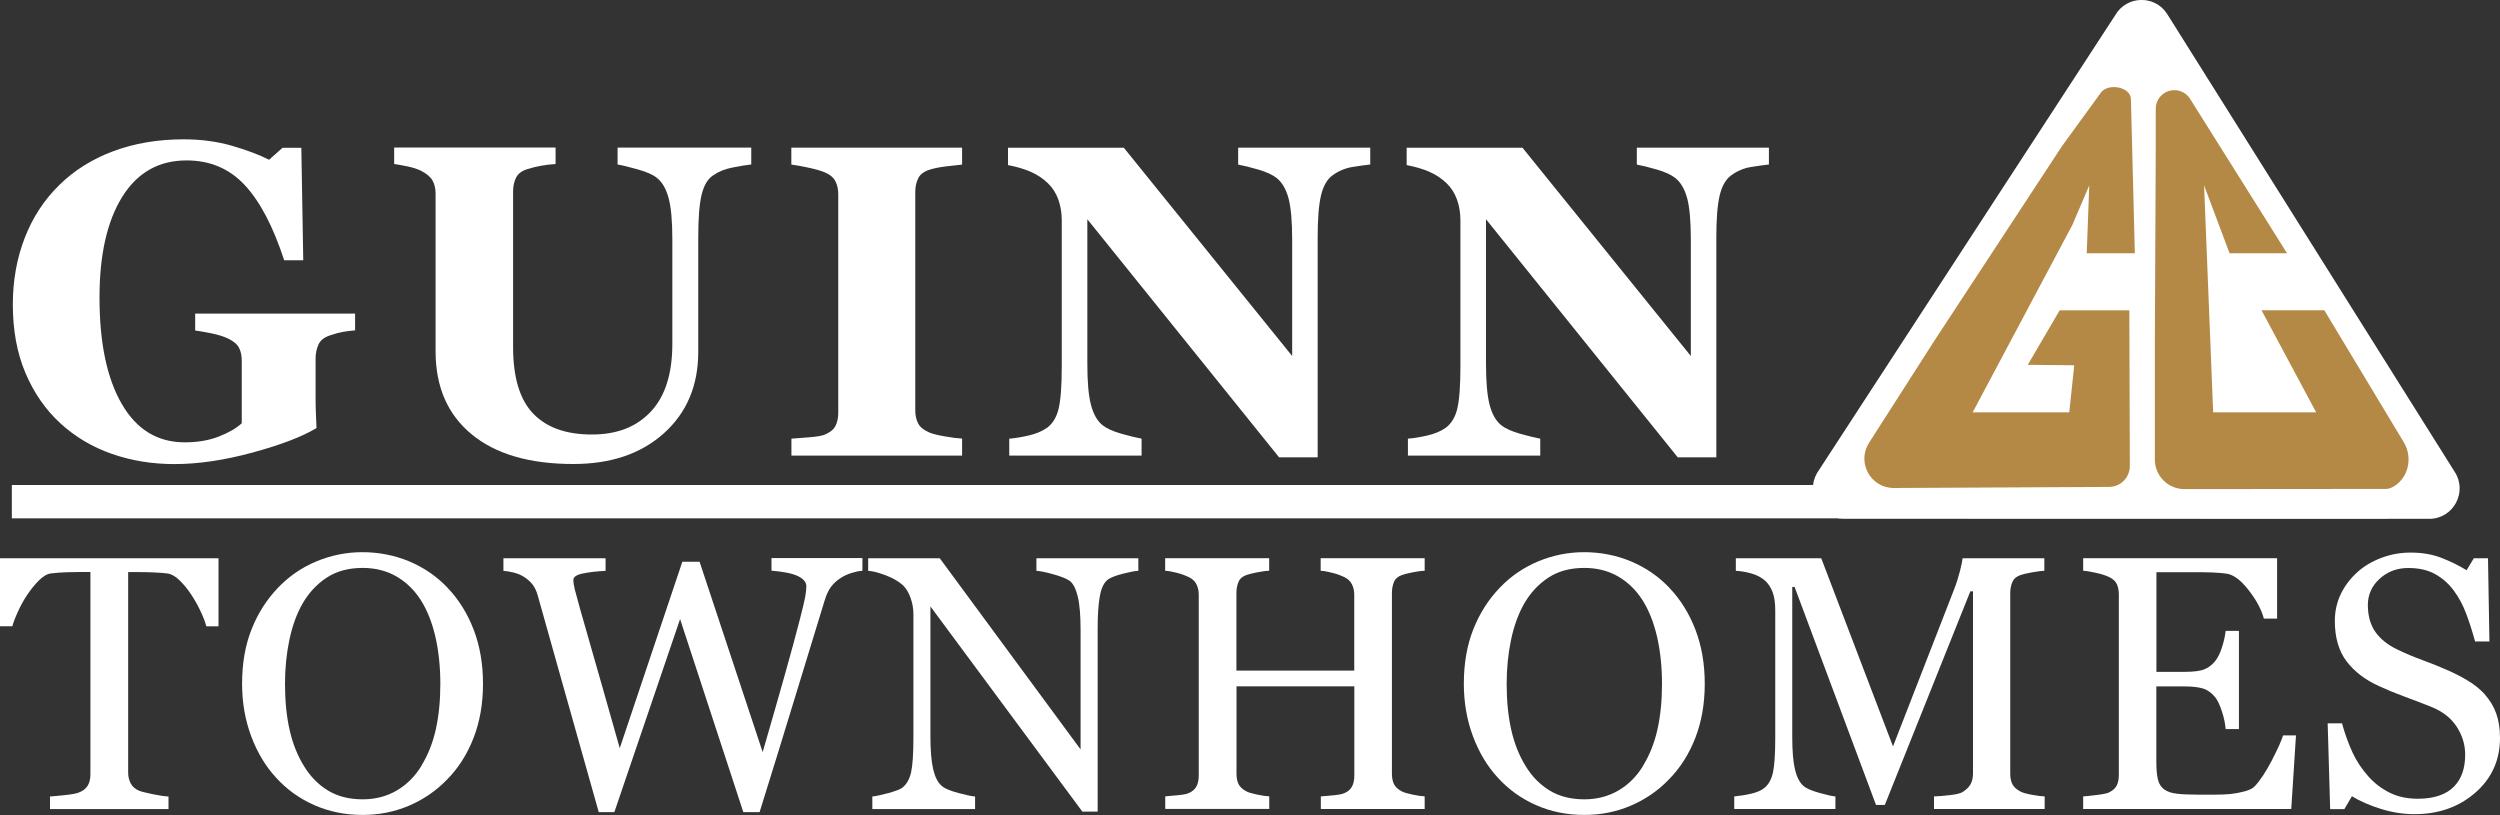 <?xml version="1.0" encoding="UTF-8"?>
<svg id="logos" xmlns="http://www.w3.org/2000/svg" viewBox="0 0 300 97.8">
  <rect x="0" y="0" width="300" height="97.8" fill="#333333" stroke="none"/>
  <defs>
    <style>
      .cls-1 {
        fill: none;
        stroke: #fff;
        stroke-miterlimit: 10;
        stroke-width: 4px;
      }

      .cls-2 {
        fill: #fff;
      }

      .cls-3 {
        fill: #b48946;
      }
    </style>
  </defs>
  <line class="cls-1" x1="1.42" y1="60.2" x2="286.59" y2="60.2"/>
  <g>
    <path class="cls-2" d="M42.61,39.64c-.54.05-1.02.11-1.43.18-.42.07-.94.21-1.56.42-.71.23-1.18.6-1.41,1.12-.23.52-.34,1.07-.34,1.64v4.3c0,.87,0,1.57.03,2.1.02.53.04,1.19.08,1.97-1.74,1.04-4.3,2.02-7.69,2.94s-6.51,1.38-9.36,1.38c-2.67,0-5.18-.41-7.52-1.23s-4.4-2.04-6.17-3.67c-1.77-1.62-3.16-3.62-4.18-6.02-1.02-2.4-1.52-5.14-1.52-8.23,0-2.88.48-5.55,1.43-8,.95-2.45,2.33-4.56,4.14-6.33,1.77-1.75,3.93-3.11,6.47-4.06s5.36-1.43,8.45-1.43c2.1,0,4.04.26,5.83.78,1.79.52,3.26,1.08,4.43,1.67l1.61-1.43h2.26l.23,13.49h-2.29c-1.32-4.05-2.9-7.06-4.74-9.03-1.84-1.97-4.16-2.95-6.98-2.95-3.33,0-5.9,1.46-7.72,4.38-1.81,2.92-2.72,6.94-2.72,12.07,0,5.44.89,9.7,2.67,12.77,1.78,3.08,4.3,4.61,7.56,4.61,1.53,0,2.89-.23,4.07-.69s2.11-.99,2.77-1.6v-7.5c0-.63-.11-1.15-.34-1.58-.23-.43-.68-.79-1.35-1.11-.52-.24-1.17-.44-1.95-.6s-1.43-.27-1.95-.34v-2.03h19.19v2.03Z"/>
    <path class="cls-2" d="M90.13,19.74c-.5.05-1.23.17-2.17.35-.95.18-1.74.5-2.38.95-.66.43-1.12,1.22-1.39,2.34-.27,1.13-.4,2.82-.4,5.08v13.75c0,4.05-1.37,7.3-4.11,9.77-2.74,2.47-6.37,3.7-10.88,3.7-5.26,0-9.33-1.19-12.21-3.57-2.88-2.38-4.32-5.69-4.32-9.95v-18.91c0-.61-.12-1.13-.35-1.56-.23-.43-.68-.82-1.34-1.17-.45-.23-1.01-.41-1.67-.55-.66-.14-1.2-.23-1.61-.29v-1.98h19.37v1.98c-.56.04-1.12.1-1.69.2-.57.1-1.15.24-1.74.43-.66.21-1.1.56-1.33,1.04-.23.49-.34,1.03-.34,1.64v18.65c0,3.66.81,6.33,2.42,8s3.95,2.5,7.02,2.5,5.38-.92,7.1-2.76c1.72-1.84,2.57-4.55,2.57-8.13v-12.53c0-2.22-.15-3.88-.46-4.99-.3-1.1-.77-1.9-1.39-2.38-.45-.38-1.24-.73-2.36-1.04-1.12-.31-1.9-.5-2.36-.57v-2.03h16.04v2.03Z"/>
    <path class="cls-2" d="M115.46,54.67h-20.49v-2.03c.47-.03,1.16-.09,2.07-.16.91-.07,1.54-.17,1.89-.31.64-.26,1.08-.6,1.31-1.03.23-.42.35-.97.35-1.63v-26.2c0-.59-.11-1.11-.34-1.56-.23-.45-.67-.82-1.33-1.09-.42-.17-1.03-.35-1.85-.53-.82-.18-1.52-.31-2.11-.38v-2.03h20.49v2.03c-.52.05-1.17.13-1.95.22s-1.44.23-1.98.4c-.68.23-1.13.58-1.35,1.05-.23.48-.34,1.02-.34,1.63v26.17c0,.63.12,1.16.35,1.6.23.44.68.8,1.34,1.08.36.16.97.31,1.81.46s1.55.24,2.12.27v2.03Z"/>
    <path class="cls-2" d="M164.42,19.74c-.49.05-1.18.15-2.08.29-.9.14-1.72.48-2.45,1.02-.64.47-1.1,1.27-1.37,2.41s-.4,2.81-.4,5.01v26.41h-4.63l-23.01-28.57v17.34c0,2.15.14,3.79.43,4.91.29,1.12.75,1.94,1.39,2.46.47.38,1.21.72,2.24,1.02,1.02.29,1.84.49,2.45.6v2.03h-15.88v-2.03c.68-.05,1.45-.18,2.33-.38s1.61-.51,2.2-.92c.68-.5,1.14-1.26,1.39-2.28.25-1.02.38-2.72.38-5.12v-17.5c0-.87-.13-1.69-.4-2.46-.27-.77-.69-1.44-1.26-1.99-.61-.59-1.31-1.05-2.1-1.39-.79-.34-1.69-.6-2.69-.79v-2.08h13.9l20.2,24.99v-13.98c0-2.22-.15-3.87-.44-4.96-.3-1.08-.76-1.89-1.41-2.41-.5-.4-1.25-.74-2.24-1.03-.99-.29-1.79-.48-2.39-.59v-2.03h15.85v2.03Z"/>
    <path class="cls-2" d="M212.26,19.74c-.49.05-1.18.15-2.08.29-.9.14-1.72.48-2.45,1.02-.64.47-1.1,1.27-1.37,2.41s-.4,2.81-.4,5.01v26.41h-4.63l-23.01-28.57v17.34c0,2.15.14,3.79.43,4.91.29,1.12.75,1.94,1.39,2.46.47.38,1.21.72,2.24,1.02,1.02.29,1.84.49,2.45.6v2.03h-15.88v-2.03c.68-.05,1.45-.18,2.33-.38s1.61-.51,2.2-.92c.68-.5,1.14-1.26,1.39-2.28.25-1.02.38-2.72.38-5.12v-17.5c0-.87-.13-1.69-.4-2.46-.27-.77-.69-1.44-1.26-1.99-.61-.59-1.31-1.05-2.1-1.39-.79-.34-1.69-.6-2.69-.79v-2.08h13.9l20.2,24.99v-13.98c0-2.22-.15-3.87-.44-4.96-.3-1.08-.76-1.89-1.41-2.41-.5-.4-1.25-.74-2.24-1.03-.99-.29-1.79-.48-2.39-.59v-2.03h15.85v2.03Z"/>
  </g>
  <g>
    <path class="cls-2" d="M26.22,75.16h-1.46c-.13-.51-.36-1.11-.69-1.81s-.7-1.36-1.11-1.98c-.43-.65-.89-1.22-1.39-1.71s-.99-.77-1.45-.84c-.44-.06-.99-.1-1.66-.13-.67-.03-1.28-.04-1.85-.04h-1.23v24.07c0,.47.1.89.3,1.28.2.39.54.69,1.04.9.25.1.79.23,1.6.4.81.17,1.44.26,1.9.28v1.51H6v-1.51c.4-.03,1-.08,1.81-.17.81-.08,1.37-.19,1.68-.32.47-.18.81-.45,1.03-.8.22-.35.33-.81.33-1.39v-24.26h-1.23c-.44,0-.98.01-1.63.03-.65.02-1.27.07-1.87.14-.47.06-.95.34-1.45.84s-.96,1.07-1.39,1.71-.8,1.31-1.12,2.02c-.33.71-.55,1.3-.68,1.77H0v-8.16h26.22v8.16Z"/>
    <path class="cls-2" d="M53.72,70.55c1.33,1.39,2.37,3.06,3.12,5.01.75,1.96,1.12,4.12,1.12,6.5s-.38,4.56-1.14,6.51-1.82,3.61-3.18,4.98c-1.31,1.36-2.84,2.4-4.58,3.14s-3.59,1.1-5.55,1.1c-2.09,0-4.02-.39-5.8-1.18-1.77-.78-3.3-1.88-4.57-3.28-1.27-1.37-2.27-3.04-3-4.99-.73-1.96-1.09-4.05-1.09-6.29,0-2.45.38-4.63,1.14-6.54.76-1.92,1.82-3.57,3.16-4.97,1.33-1.39,2.87-2.45,4.63-3.18,1.76-.73,3.6-1.1,5.52-1.1s3.87.37,5.64,1.12c1.77.75,3.29,1.8,4.58,3.16ZM50.57,91.88c.79-1.29,1.37-2.74,1.73-4.37.36-1.63.54-3.44.54-5.45s-.2-3.96-.6-5.68c-.4-1.72-.99-3.19-1.77-4.41-.78-1.2-1.75-2.14-2.92-2.81-1.17-.67-2.52-1.01-4.03-1.01-1.7,0-3.14.39-4.32,1.17-1.19.78-2.15,1.82-2.9,3.12-.71,1.24-1.23,2.7-1.58,4.37-.35,1.67-.52,3.42-.52,5.26,0,2.04.18,3.87.55,5.51.37,1.64.95,3.1,1.74,4.37.76,1.24,1.72,2.22,2.88,2.92,1.16.7,2.54,1.05,4.15,1.05,1.51,0,2.87-.35,4.09-1.06,1.21-.71,2.2-1.7,2.97-2.97Z"/>
    <path class="cls-2" d="M103.46,68.5c-.35.01-.76.1-1.23.24s-.9.34-1.29.58c-.49.31-.89.67-1.2,1.07-.3.4-.57.96-.79,1.69-1,3.27-2.17,7.08-3.5,11.44-1.33,4.36-2.76,9.01-4.3,13.94h-1.95l-7.59-23.17-7.89,23.17h-1.87c-1.4-4.95-2.85-10.08-4.34-15.4-1.5-5.32-2.5-8.89-3.01-10.7-.13-.44-.31-.83-.56-1.17-.25-.34-.58-.65-1.01-.93-.35-.24-.77-.42-1.24-.54-.47-.12-.9-.19-1.28-.22v-1.51h12.26v1.51c-1.07.06-1.99.16-2.74.32-.76.16-1.13.42-1.13.78,0,.14.02.33.06.56s.08.42.11.56c.32,1.24.9,3.3,1.73,6.17.83,2.87,2.05,7.17,3.67,12.89l7.51-22.37h2.07l7.57,22.84c1.02-3.51,1.9-6.58,2.64-9.21.74-2.63,1.35-4.87,1.83-6.74.34-1.32.55-2.22.64-2.71s.13-.9.13-1.24c0-.48-.33-.88-.99-1.21-.66-.32-1.72-.54-3.19-.66v-1.51h10.91v1.51Z"/>
    <path class="cls-2" d="M136.59,68.5c-.4.01-1,.13-1.82.34-.82.21-1.41.43-1.76.66-.51.35-.85,1.03-1.03,2.04-.18,1-.26,2.28-.26,3.82v22.03h-1.84l-18.23-24.62v15.52c0,1.74.11,3.07.33,4.01.22.93.55,1.6,1.01,1.99.32.31,1,.6,2.01.87,1.02.27,1.69.41,2.01.42v1.51h-12.33v-1.51c.38-.03,1.02-.17,1.93-.41.9-.25,1.47-.47,1.7-.67.49-.4.83-1,1.02-1.81.18-.81.28-2.2.28-4.17v-14.82c0-.65-.11-1.3-.34-1.95-.23-.65-.53-1.15-.91-1.51-.51-.47-1.2-.87-2.07-1.2-.87-.33-1.57-.51-2.11-.54v-1.51h8.59l16.9,22.94v-14.31c0-1.75-.11-3.1-.34-4.04-.23-.94-.55-1.57-.97-1.88-.4-.27-1.04-.53-1.94-.78-.9-.25-1.58-.4-2.05-.42v-1.51h12.23v1.51Z"/>
    <path class="cls-2" d="M170.98,97.08h-12.48v-1.51c.34-.03.83-.07,1.47-.13.64-.06,1.08-.14,1.32-.25.42-.17.73-.43.93-.77.2-.35.3-.8.3-1.35v-10.71h-14.14v10.47c0,.5.08.91.24,1.25.16.34.48.64.96.89.24.13.67.25,1.28.38s1.1.2,1.45.21v1.51h-12.48v-1.51c.34-.03.83-.07,1.47-.13.64-.06,1.08-.14,1.32-.25.42-.17.73-.43.93-.77.2-.35.3-.8.3-1.35v-21.71c0-.45-.09-.87-.28-1.24-.18-.37-.5-.67-.95-.88-.38-.18-.84-.35-1.39-.49-.54-.14-1.01-.23-1.41-.25v-1.51h12.48v1.51c-.4.01-.88.08-1.45.19-.57.11-1,.22-1.28.32-.48.17-.8.45-.96.85-.16.4-.24.83-.24,1.29v9.33h14.14v-9.12c0-.45-.09-.87-.28-1.24-.18-.37-.5-.67-.95-.88-.38-.18-.84-.35-1.39-.49-.54-.14-1.01-.23-1.41-.25v-1.51h12.48v1.51c-.4.01-.88.08-1.45.19-.57.11-1,.22-1.28.32-.48.17-.8.45-.96.85-.16.4-.24.83-.24,1.29v21.69c0,.5.08.91.24,1.25.16.34.48.64.96.89.24.13.67.25,1.28.38s1.1.2,1.45.21v1.51Z"/>
    <path class="cls-2" d="M200.33,70.55c1.33,1.39,2.37,3.06,3.12,5.01.75,1.96,1.12,4.12,1.12,6.5s-.38,4.56-1.14,6.51-1.82,3.61-3.18,4.98c-1.31,1.36-2.84,2.4-4.58,3.14s-3.59,1.1-5.55,1.1c-2.09,0-4.02-.39-5.8-1.18-1.77-.78-3.3-1.88-4.57-3.28-1.27-1.37-2.27-3.04-3-4.99-.73-1.96-1.09-4.05-1.09-6.29,0-2.45.38-4.63,1.14-6.54.76-1.92,1.82-3.57,3.16-4.97,1.33-1.39,2.87-2.45,4.63-3.18,1.76-.73,3.6-1.1,5.52-1.1s3.87.37,5.64,1.12c1.77.75,3.29,1.8,4.58,3.16ZM197.17,91.88c.79-1.29,1.37-2.74,1.73-4.37.36-1.63.54-3.44.54-5.45s-.2-3.96-.6-5.68c-.4-1.72-.99-3.19-1.77-4.41-.78-1.2-1.75-2.14-2.92-2.81-1.17-.67-2.52-1.01-4.03-1.01-1.7,0-3.14.39-4.32,1.17-1.19.78-2.15,1.82-2.9,3.12-.71,1.24-1.23,2.7-1.58,4.37-.35,1.67-.52,3.42-.52,5.26,0,2.04.18,3.87.55,5.51.37,1.64.95,3.1,1.74,4.37.76,1.24,1.72,2.22,2.88,2.92,1.16.7,2.54,1.05,4.15,1.05,1.51,0,2.87-.35,4.09-1.06,1.21-.71,2.2-1.7,2.97-2.97Z"/>
    <path class="cls-2" d="M245.37,97.08h-13.29v-1.51c.48-.01,1.1-.06,1.85-.15.76-.08,1.27-.2,1.56-.36.44-.27.76-.58.96-.92.2-.35.31-.78.31-1.3v-21.88h-.32l-10.26,25.63h-1.06l-9.77-26.16h-.28v17.96c0,1.74.11,3.06.33,3.96.22.9.55,1.56,1.01,1.95.31.3.95.58,1.93.85.97.27,1.61.41,1.91.42v1.51h-12.14v-1.51c.64-.06,1.3-.16,2-.32.7-.16,1.24-.39,1.62-.7.49-.4.83-1,1.02-1.82.18-.82.28-2.19.28-4.11v-15.39c0-.89-.11-1.62-.32-2.18-.21-.57-.52-1.02-.91-1.38-.44-.38-.97-.66-1.61-.85-.64-.18-1.26-.29-1.89-.32v-1.51h10.25l8.61,22.58,7.35-18.89c.27-.69.5-1.42.69-2.17.19-.76.29-1.26.31-1.52h9.81v1.51c-.4.01-.9.08-1.52.19-.61.11-1.06.22-1.35.32-.48.17-.81.45-.97.85-.17.4-.25.83-.25,1.29v21.69c0,.5.08.91.25,1.25s.49.64.97.89c.25.14.71.27,1.36.39.65.12,1.17.19,1.55.2v1.51Z"/>
    <path class="cls-2" d="M275.52,88.22l-.57,8.86h-24.97v-1.51c.42-.03.99-.09,1.7-.18.71-.09,1.17-.19,1.38-.29.45-.21.77-.49.94-.83.18-.34.26-.77.26-1.29v-21.63c0-.47-.08-.88-.23-1.24-.16-.36-.48-.65-.97-.88-.38-.18-.89-.35-1.54-.49-.64-.14-1.16-.23-1.54-.25v-1.51h23.27v7.25h-1.59c-.28-1.07-.89-2.22-1.83-3.42-.94-1.21-1.83-1.87-2.68-1.98-.44-.06-.96-.1-1.57-.13-.61-.03-1.3-.04-2.08-.04h-4.73v11.96h3.39c1.09,0,1.88-.1,2.38-.31.5-.2.94-.55,1.32-1.03.31-.41.58-.96.79-1.64.22-.69.36-1.33.43-1.94h1.59v11.79h-1.59c-.06-.68-.21-1.4-.46-2.15-.25-.76-.51-1.3-.77-1.64-.44-.55-.94-.91-1.49-1.08-.56-.17-1.3-.25-2.21-.25h-3.39v9.02c0,.9.06,1.62.19,2.14.13.52.37.92.74,1.19.37.27.87.44,1.5.52s1.54.12,2.71.12h1.84c.76,0,1.41-.03,1.93-.08.54-.06,1.09-.16,1.66-.31s.98-.35,1.22-.6c.65-.68,1.33-1.71,2.05-3.08.71-1.38,1.17-2.39,1.37-3.04h1.53Z"/>
    <path class="cls-2" d="M298.13,83.28c.64.71,1.11,1.48,1.41,2.32.3.84.46,1.82.46,2.94,0,2.66-.98,4.85-2.95,6.57-1.96,1.72-4.4,2.59-7.31,2.59-1.34,0-2.68-.21-4.03-.63-1.34-.42-2.5-.92-3.48-1.52l-.91,1.55h-1.7l-.3-10.3h1.72c.35,1.27.77,2.42,1.24,3.45.47,1.03,1.1,1.98,1.88,2.87.73.83,1.59,1.5,2.58,1.99.98.5,2.12.74,3.42.74.97,0,1.83-.13,2.55-.38.73-.25,1.32-.62,1.77-1.08.45-.47.79-1.02,1.01-1.65.22-.63.33-1.36.33-2.18,0-1.2-.34-2.32-1.02-3.36s-1.69-1.83-3.03-2.37c-.92-.37-1.97-.77-3.16-1.21s-2.21-.86-3.07-1.26c-1.7-.76-3.01-1.76-3.95-3-.94-1.24-1.41-2.85-1.41-4.84,0-1.14.23-2.21.7-3.2s1.13-1.87,1.99-2.65c.82-.74,1.79-1.31,2.9-1.73,1.12-.42,2.28-.63,3.5-.63,1.38,0,2.62.21,3.72.64,1.09.42,2.09.92,3,1.48l.87-1.44h1.7l.17,9.99h-1.72c-.31-1.14-.66-2.24-1.05-3.29-.39-1.05-.89-1.99-1.52-2.84-.61-.82-1.35-1.47-2.23-1.96-.88-.49-1.95-.73-3.22-.73-1.34,0-2.49.43-3.43,1.29-.95.86-1.42,1.92-1.42,3.16s.3,2.38.91,3.23c.61.86,1.49,1.56,2.65,2.11,1.03.5,2.05.92,3.04,1.28s1.96.75,2.89,1.16c.85.37,1.66.78,2.45,1.25s1.47,1.01,2.05,1.63Z"/>
  </g>
  <path class="cls-2" d="M291.51,62.26l-70.31-.02c-2.81,0-4.56-3.04-3.16-5.47L253.83,1.82c1.36-2.35,4.71-2.45,6.2-.19l34.52,54.97c1.6,2.43-.14,5.66-3.04,5.66Z"/>
  <g>
    <path class="cls-3" d="M256.18,30.39h-5.77l.3-8.14-2.02,4.73-11.97,22.5h11.59l.6-5.65-5.58-.05,3.83-6.54h8.36l.06,18.67c0,1.39-1.11,2.52-2.5,2.52l-25.83.13c-2.8,0-4.48-3.1-2.95-5.45l7.86-12.28,15.31-23.34,4.67-6.42c.9-1.13,3.53-.63,3.57.81l.47,18.5Z"/>
    <path class="cls-3" d="M274.44,30.39h-6.89l-3.06-8.14,1.09,27.23h12.36l-6.56-12.25h7.54l9.53,15.83c1.05,1.74.65,4.05-1.02,5.2-.36.25-.73.4-1.08.41l-24.25.02c-1.95-.01-3.52-1.6-3.52-3.55v-13.54l.11-23.85v-4.7c0-1.26,1.04-2.27,2.3-2.23h0c.75.02,1.44.42,1.83,1.06l11.62,18.5Z"/>
  </g>
</svg>